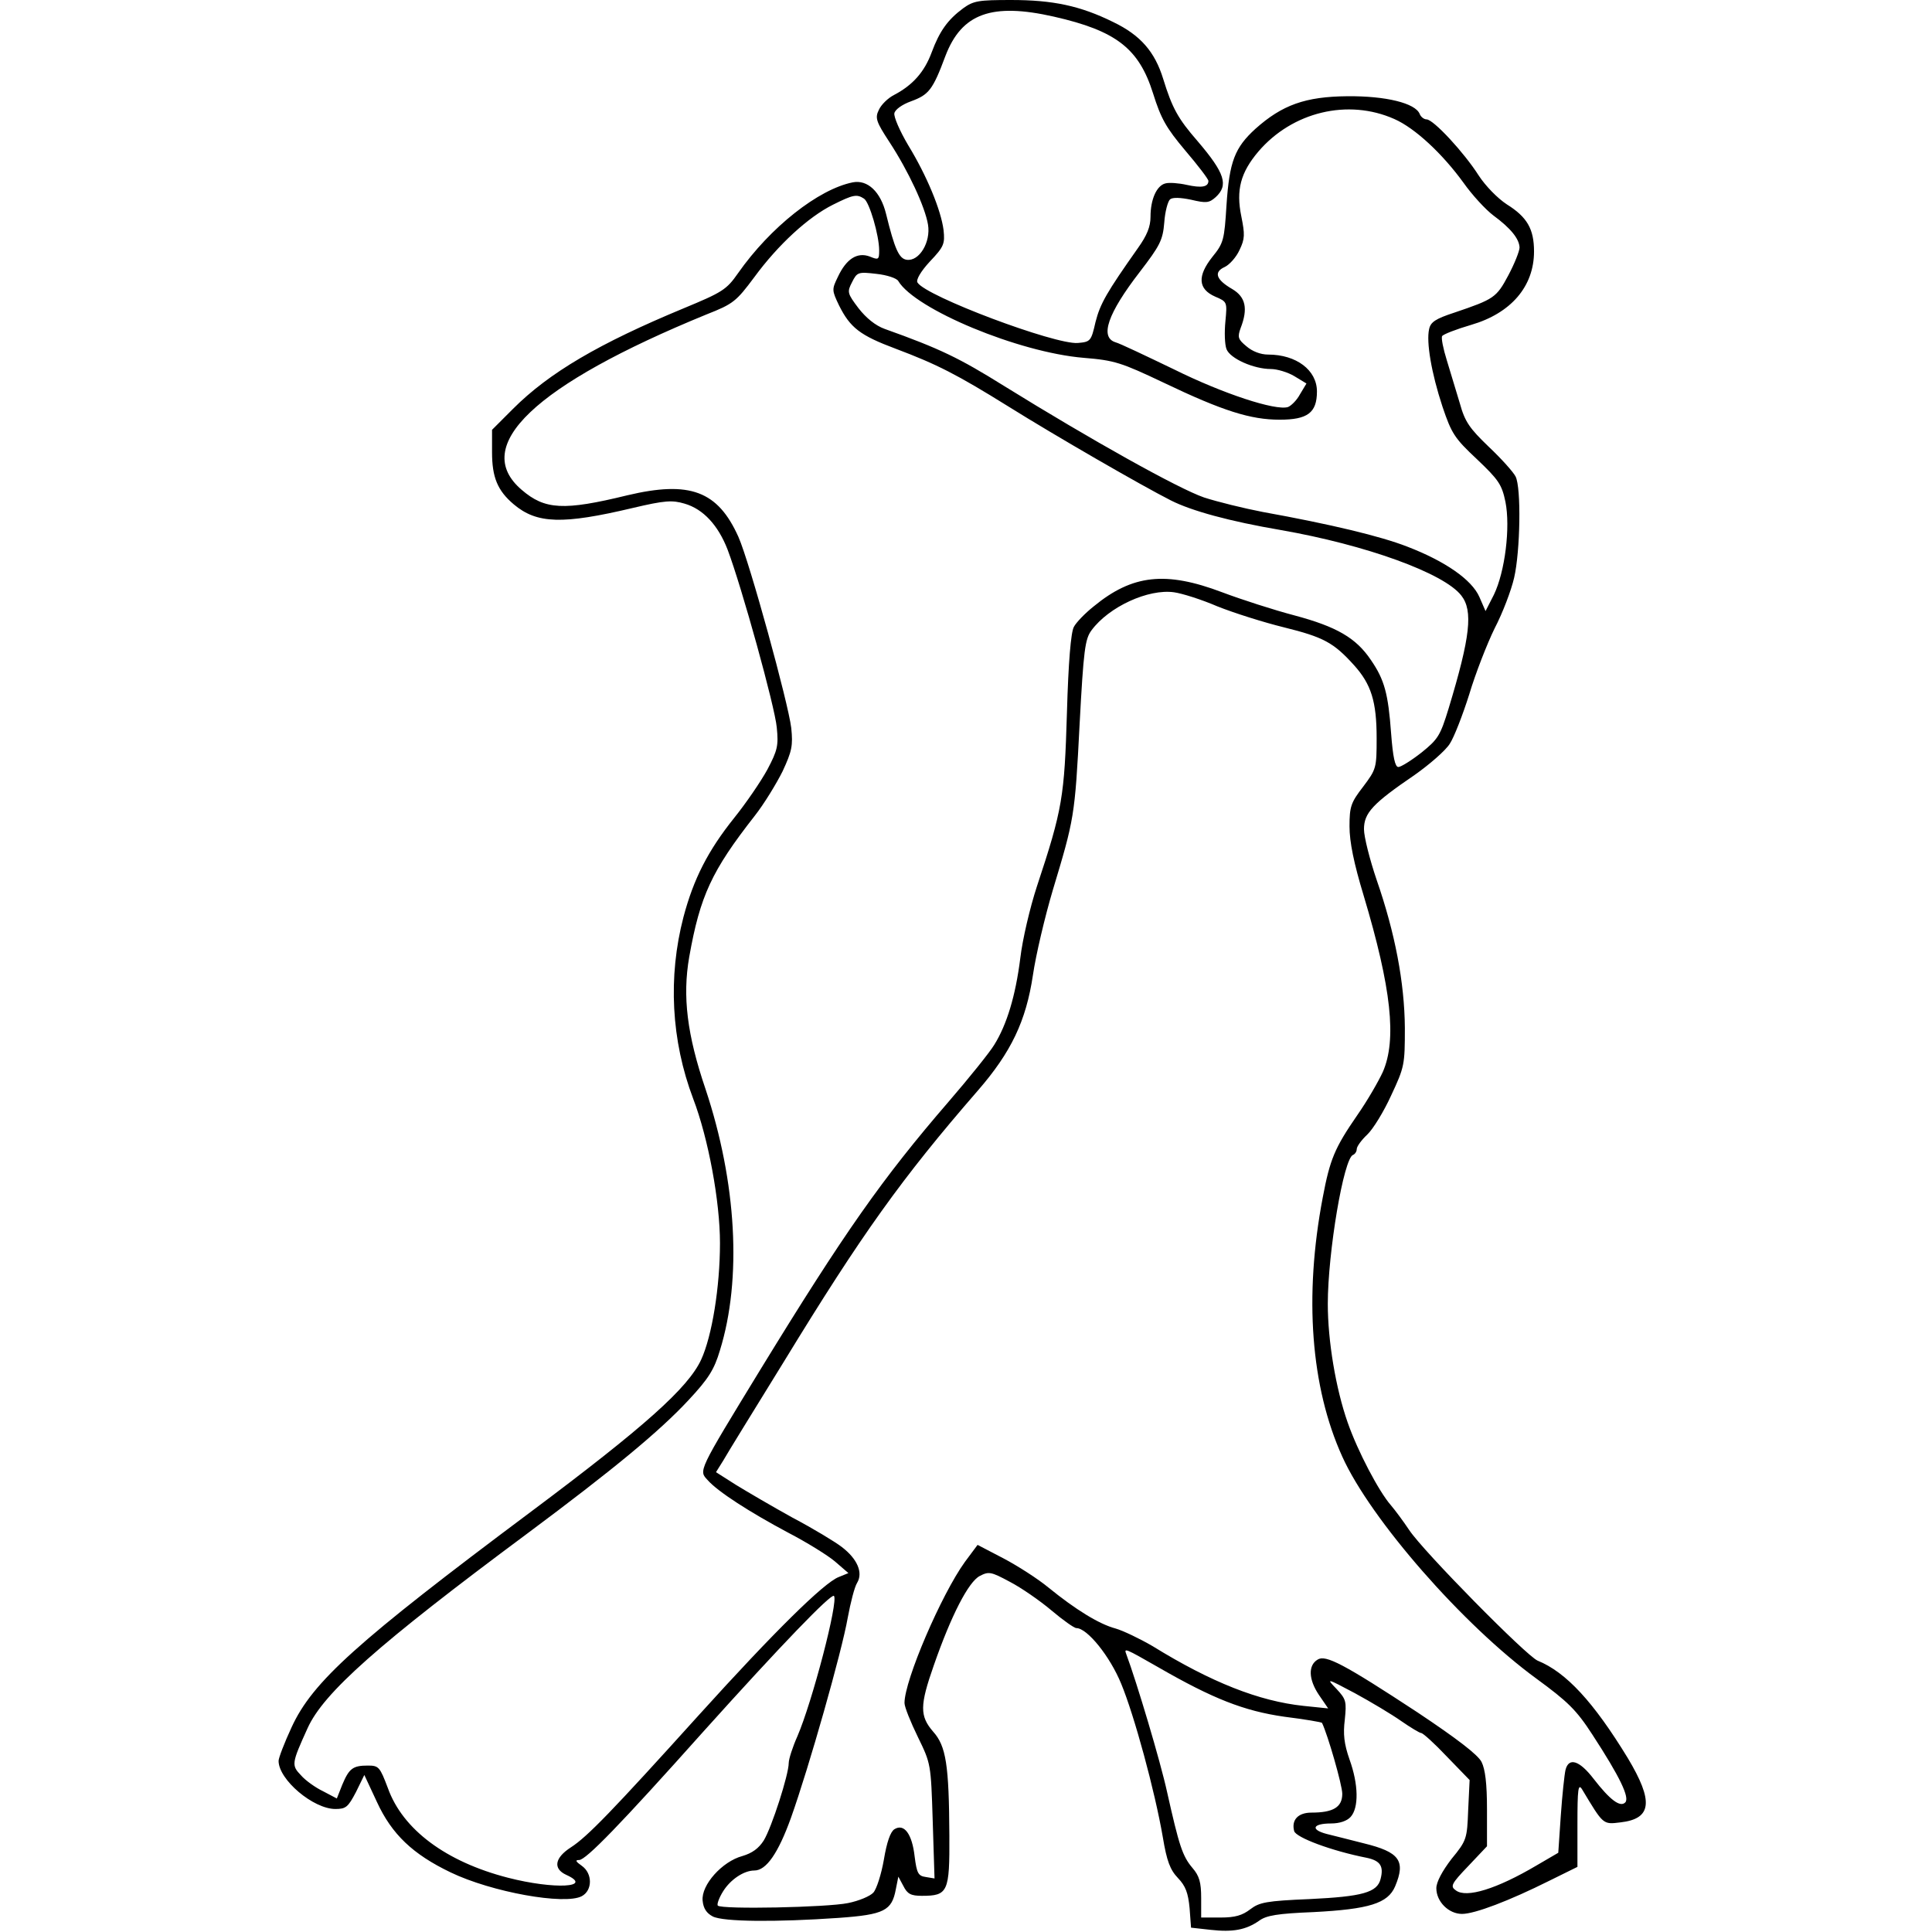 <?xml version="1.0" encoding="UTF-8" standalone="yes"?>
<svg version="1.0" xmlns="http://www.w3.org/2000/svg" width="400pt" height="400pt" viewBox="0 0 534 534" preserveAspectRatio="xMidYMid meet">
  <g transform="translate(0,534) scale(0.1,-0.1)" fill="#000000" stroke="none">
    <path d="M2662 5317 c-43 -32 -65 -63 -87 -122 -20 -54 -52 -90 -103 -117 -18
-9 -37 -28 -43 -42 -11 -22 -7 -33 29 -88 53 -81 99 -180 107 -229 8 -48 -24
-102 -59 -97 -21 3 -33 29 -57 127 -15 61 -51 95 -92 87 -95 -19 -228 -124
-317 -251 -32 -46 -44 -53 -150 -97 -234 -97 -372 -178 -472 -278 l-58 -58 0
-62 c0 -69 15 -106 60 -144 64 -54 135 -56 329 -10 89 21 109 22 143 12 52
-15 93 -60 119 -127 39 -103 131 -435 136 -492 5 -50 2 -63 -26 -116 -18 -33
-59 -93 -92 -134 -72 -90 -112 -168 -140 -274 -43 -165 -34 -341 27 -502 42
-110 74 -284 74 -399 0 -121 -22 -257 -52 -322 -36 -78 -157 -186 -470 -420
-483 -361 -604 -470 -662 -596 -20 -43 -36 -85 -36 -93 0 -52 96 -133 157
-133 29 0 35 5 57 47 l23 47 35 -75 c41 -89 99 -144 203 -194 114 -55 316 -91
363 -66 30 16 30 63 0 84 -17 12 -19 16 -7 16 19 1 111 95 344 356 214 238
352 381 360 374 13 -14 -60 -293 -101 -388 -13 -29 -24 -63 -24 -74 0 -32 -47
-178 -69 -214 -14 -22 -32 -35 -59 -43 -56 -15 -114 -80 -110 -123 2 -22 11
-35 28 -44 29 -15 176 -16 348 -4 126 9 147 20 158 79 l7 35 14 -26 c11 -22
21 -27 51 -27 72 0 77 10 76 167 -1 195 -9 247 -45 287 -37 43 -37 72 2 183
48 138 96 231 127 247 25 13 31 12 83 -16 31 -16 83 -52 115 -79 32 -27 63
-49 69 -49 30 0 93 -78 124 -154 36 -87 93 -296 115 -424 11 -66 20 -90 42
-113 21 -22 28 -41 32 -83 l4 -54 54 -6 c62 -7 98 0 134 25 20 15 52 20 150
24 154 8 206 24 226 71 30 71 12 95 -86 119 -36 9 -82 21 -103 26 -46 12 -39
29 12 29 24 0 44 7 54 18 23 25 22 90 -3 159 -15 43 -18 70 -13 110 5 50 4 56
-23 85 -29 30 -28 30 51 -12 44 -24 101 -58 128 -77 26 -18 51 -33 55 -33 5 0
37 -29 71 -65 l63 -65 -4 -83 c-3 -79 -4 -84 -46 -135 -26 -34 -42 -64 -42
-81 0 -37 34 -71 71 -71 35 0 130 36 242 92 l77 38 0 118 c0 97 2 114 13 96
59 -98 57 -97 106 -91 87 10 92 58 20 178 -94 154 -170 237 -249 269 -31 13
-316 302 -355 361 -16 24 -39 55 -51 69 -33 38 -91 148 -119 228 -33 94 -55
226 -55 328 0 142 44 404 70 412 5 2 10 9 10 16 0 7 13 25 29 40 16 15 46 64
66 108 37 79 38 85 38 187 -1 125 -27 262 -78 409 -19 56 -35 119 -35 140 0
45 24 71 140 150 41 29 85 67 97 86 12 18 36 80 54 137 17 57 49 139 70 182
22 42 46 105 54 140 17 73 20 249 4 280 -6 12 -39 49 -74 82 -53 51 -66 69
-80 120 -10 33 -26 86 -36 119 -10 32 -16 62 -13 67 3 5 39 19 80 31 110 32
174 106 174 203 0 62 -19 95 -75 130 -26 17 -59 51 -78 80 -40 63 -125 155
-144 155 -7 0 -16 7 -19 15 -12 30 -94 50 -200 49 -116 -1 -180 -24 -254 -90
-57 -52 -72 -90 -80 -211 -6 -96 -8 -105 -39 -143 -42 -53 -40 -89 8 -110 33
-14 33 -15 28 -68 -3 -30 -2 -64 3 -77 10 -26 75 -55 123 -55 17 0 47 -9 65
-20 l33 -20 -18 -30 c-9 -17 -25 -32 -33 -35 -34 -11 -180 37 -315 104 -77 37
-150 72 -162 75 -44 14 -21 80 67 194 56 73 64 88 68 137 2 30 10 59 16 64 7
6 29 5 58 -1 42 -10 50 -9 68 7 36 33 26 66 -50 155 -54 62 -70 91 -95 172
-23 75 -63 121 -138 157 -91 45 -167 61 -282 61 -90 0 -104 -2 -133 -23z m251
-23 c172 -39 235 -88 274 -212 22 -70 36 -95 89 -158 35 -41 64 -79 64 -84 0
-17 -19 -20 -60 -11 -22 5 -49 7 -59 4 -24 -6 -41 -44 -41 -92 0 -28 -10 -52
-35 -87 -86 -122 -104 -153 -117 -204 -12 -53 -14 -55 -49 -58 -63 -5 -420
129 -443 167 -5 7 9 31 34 58 39 41 42 49 38 87 -7 55 -46 150 -98 235 -23 39
-40 78 -38 88 2 10 21 24 46 33 49 18 60 31 95 125 45 118 128 148 300 109z
m941 -283 c57 -25 133 -96 191 -176 24 -34 61 -74 82 -90 49 -36 72 -65 73
-89 0 -10 -14 -45 -31 -77 -33 -62 -40 -66 -149 -103 -52 -17 -66 -26 -70 -46
-8 -35 6 -120 37 -214 25 -74 33 -87 95 -145 60 -57 69 -70 79 -118 14 -70 -1
-193 -32 -257 l-23 -45 -17 39 c-21 48 -95 99 -199 139 -74 29 -212 62 -400
96 -52 10 -125 28 -162 40 -70 24 -312 159 -554 309 -122 76 -175 102 -329
157 -25 9 -51 30 -72 57 -31 41 -32 45 -18 72 14 28 17 29 68 23 28 -3 56 -12
60 -20 47 -78 332 -197 512 -212 86 -7 104 -13 222 -69 163 -78 240 -102 320
-102 77 0 103 19 103 78 0 59 -57 102 -135 102 -21 0 -44 9 -60 23 -23 19 -25
25 -16 50 21 54 14 86 -23 108 -45 26 -52 47 -21 61 13 6 32 27 41 47 15 31
15 43 5 93 -15 73 -2 121 47 179 94 110 248 147 376 90z m-1466 -220 c15 -9
42 -102 42 -143 0 -26 -2 -27 -26 -17 -35 13 -65 -7 -88 -56 -17 -35 -17 -37
3 -79 31 -62 58 -83 157 -120 114 -43 169 -71 312 -160 128 -80 367 -218 448
-259 57 -29 163 -58 304 -82 235 -41 451 -119 499 -181 33 -42 25 -114 -35
-312 -23 -75 -29 -85 -75 -122 -28 -22 -57 -40 -64 -40 -9 0 -15 27 -20 93 -8
109 -18 148 -56 203 -41 61 -95 92 -211 123 -57 15 -147 44 -200 64 -156 59
-248 49 -355 -39 -24 -19 -49 -45 -55 -57 -8 -15 -15 -96 -19 -237 -7 -232
-12 -266 -83 -480 -19 -58 -40 -147 -46 -199 -13 -103 -37 -183 -72 -239 -12
-20 -69 -91 -126 -157 -184 -213 -289 -363 -520 -740 -174 -285 -171 -279
-146 -306 28 -32 117 -89 222 -145 52 -27 110 -63 130 -80 l37 -32 -27 -11
c-41 -16 -178 -151 -386 -381 -241 -267 -309 -337 -354 -366 -45 -29 -50 -59
-13 -76 77 -35 -33 -41 -161 -8 -171 44 -291 133 -332 248 -22 58 -25 62 -55
62 -42 0 -52 -8 -71 -53 l-15 -38 -38 20 c-21 10 -49 30 -61 44 -27 28 -26 33
18 130 44 98 195 232 607 538 239 178 366 283 446 369 55 59 71 84 87 138 61
197 46 464 -40 722 -51 150 -64 256 -45 365 30 169 62 238 181 390 26 33 60
89 77 123 26 56 29 71 24 120 -8 68 -115 458 -146 528 -57 127 -134 156 -307
115 -176 -43 -228 -40 -292 15 -142 121 35 290 511 485 74 29 82 36 132 103
66 90 149 166 217 200 56 28 66 30 86 17z m977 -1127 c45 -18 127 -44 184 -58
109 -27 137 -42 193 -104 48 -53 63 -101 63 -202 0 -83 -1 -86 -37 -134 -34
-44 -38 -55 -38 -110 0 -43 12 -102 39 -191 77 -257 92 -399 53 -488 -12 -26
-43 -80 -71 -120 -62 -90 -75 -121 -95 -227 -52 -273 -33 -524 54 -716 78
-173 334 -466 537 -614 86 -63 110 -86 154 -154 77 -118 104 -175 91 -188 -14
-14 -42 7 -87 65 -39 51 -69 61 -78 25 -3 -13 -9 -69 -13 -126 l-7 -103 -60
-35 c-110 -65 -194 -91 -223 -69 -16 11 -13 18 34 67 l52 55 0 102 c0 72 -5
111 -15 131 -10 20 -69 65 -177 137 -204 134 -254 160 -276 146 -27 -16 -25
-55 3 -97 l26 -38 -68 7 c-123 13 -255 65 -417 165 -36 21 -82 43 -103 49 -45
12 -110 52 -185 113 -29 24 -85 60 -125 81 l-71 37 -35 -47 c-65 -90 -167
-327 -167 -390 0 -11 17 -53 37 -94 36 -74 36 -74 41 -232 l5 -159 -24 4 c-21
3 -25 10 -31 57 -7 62 -29 92 -56 75 -11 -7 -21 -36 -29 -84 -7 -40 -20 -81
-29 -91 -9 -10 -40 -23 -70 -29 -57 -12 -350 -18 -360 -7 -3 3 3 21 15 40 20
32 57 57 86 57 33 0 66 48 101 145 50 140 141 461 157 553 8 43 19 86 26 97
17 28 1 66 -42 99 -18 14 -79 51 -136 81 -56 31 -126 72 -157 91 l-55 35 20
32 c10 18 86 141 168 274 215 352 325 506 536 749 92 106 133 192 152 319 8
55 33 161 55 235 59 196 61 203 74 458 11 206 15 236 33 260 48 65 157 115
228 105 22 -3 76 -20 120 -39z m-164 -2932 c151 -87 237 -121 349 -137 56 -7
103 -15 104 -17 16 -33 56 -172 56 -196 0 -37 -25 -52 -85 -52 -37 0 -56 -20
-48 -51 5 -18 104 -55 201 -74 37 -8 47 -23 38 -58 -9 -38 -51 -49 -196 -56
-120 -5 -139 -9 -164 -28 -22 -17 -42 -23 -82 -23 l-54 0 0 54 c0 43 -5 61
-24 83 -28 33 -37 62 -70 209 -19 87 -84 304 -113 382 -7 18 -3 16 88 -36z"/>
  </g>
</svg>
